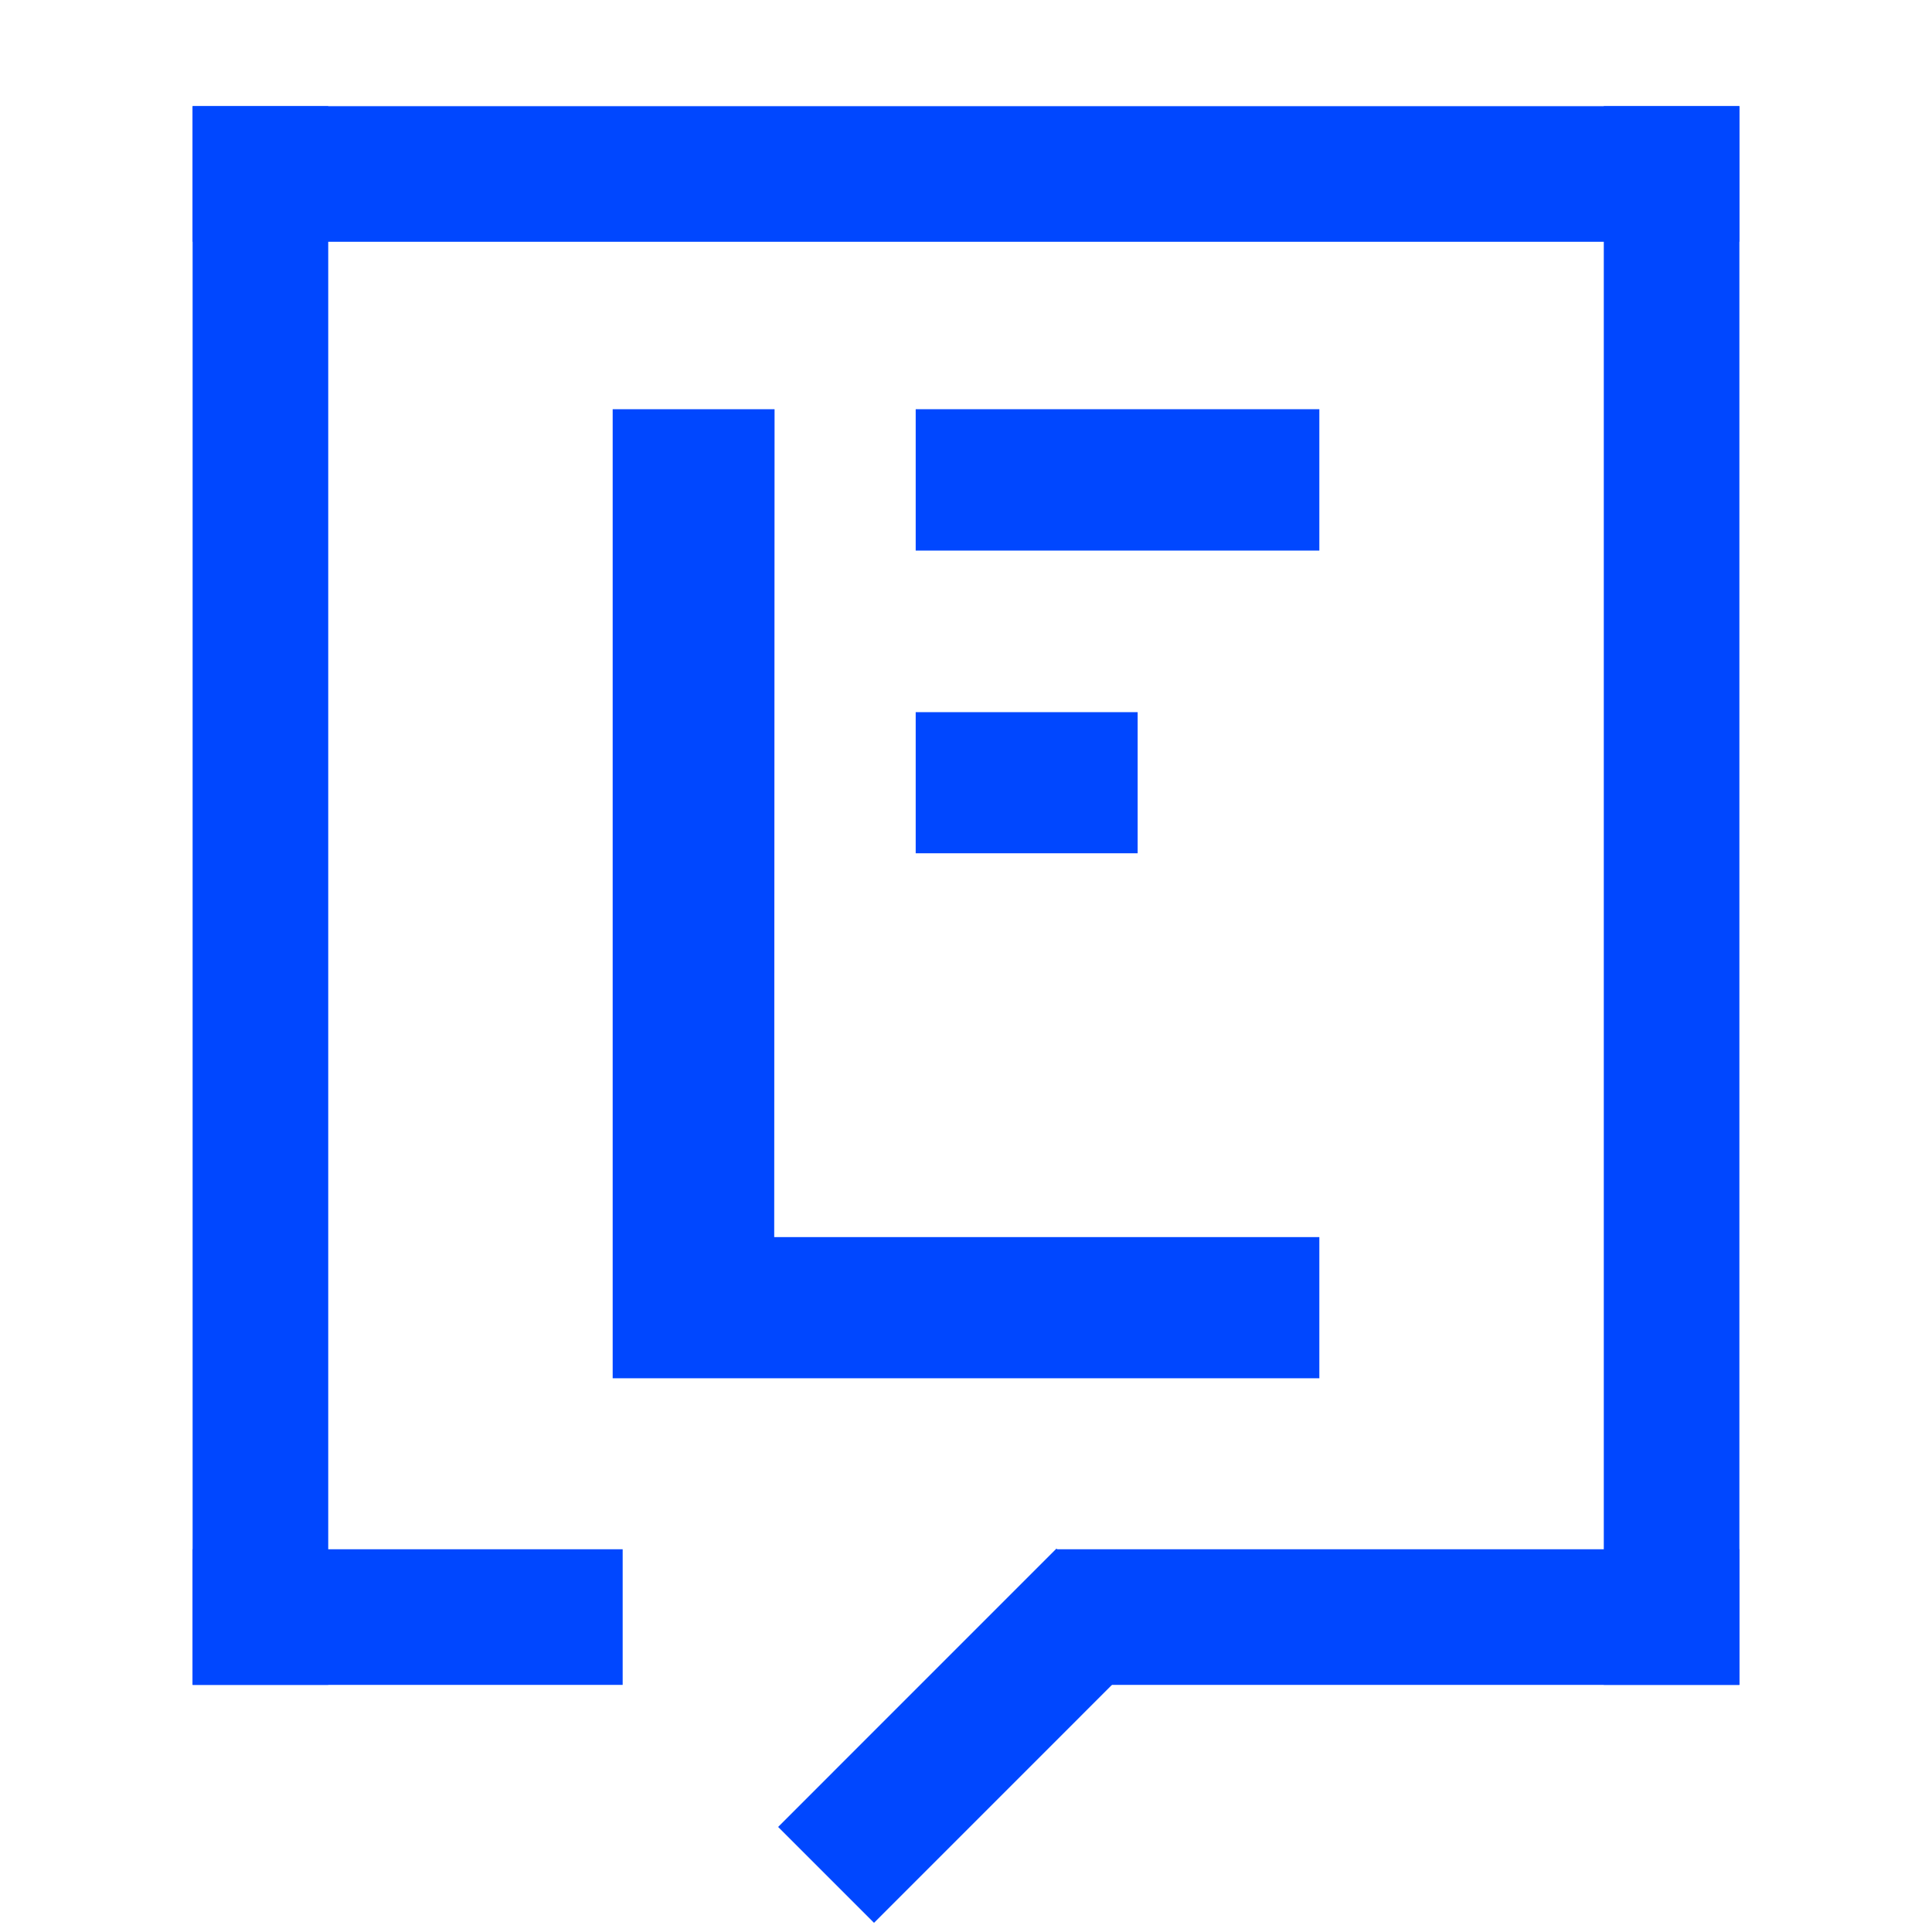 <?xml version="1.0" encoding="UTF-8"?> <!-- Creator: CorelDRAW --> <svg xmlns="http://www.w3.org/2000/svg" xmlns:xlink="http://www.w3.org/1999/xlink" xmlns:xodm="http://www.corel.com/coreldraw/odm/2003" xml:space="preserve" width="56.885mm" height="56.885mm" style="shape-rendering:geometricPrecision; text-rendering:geometricPrecision; image-rendering:optimizeQuality; fill-rule:evenodd; clip-rule:evenodd" viewBox="0 0 715.69 715.69"> <defs> <style type="text/css"> <![CDATA[ .fil0 {fill:none;fill-rule:nonzero} .fil2 {fill:#0047FF} .fil1 {fill:#0047FF;fill-rule:nonzero} ]]> </style> </defs> <g id="Слой_x0020_1">  <path id="Background" class="fil0" d="M-0 343.53c0,-161.95 0,-243 50.3,-293.23 50.3,-50.23 131.29,-50.3 293.23,-50.3l28.63 0c161.95,0 243,0 293.23,50.3 50.23,50.3 50.3,131.29 50.3,293.23l0 28.63c0,161.95 0,243 -50.3,293.23 -50.3,50.23 -131.29,50.3 -293.23,50.3l-28.63 0c-161.95,0 -243,0 -293.23,-50.3 -50.23,-50.3 -50.3,-131.29 -50.3,-293.23l0 -28.63z"></path> <g id="_105553372879872"> <g> <polygon class="fil1" points="339.21,316.09 421.43,316.09 421.43,263.81 339.21,263.81 "></polygon> <path class="fil1" d="M286.93 151.59l-59.97 0 0 358.97 261.78 0 0 -52.28 -149.53 0 -52.28 0 -0.13 0c0,-102.48 0.13,-204.41 0.13,-306.69z"></path> <polygon class="fil1" points="488.74,203.96 488.74,151.59 339.21,151.59 339.21,203.96 "></polygon> </g> <polygon class="fil2" points="71.35,39.33 121.59,39.33 121.59,624.14 71.35,624.14 "></polygon> <polygon class="fil2" points="594.11,39.33 644.34,39.33 644.34,624.14 594.11,624.14 "></polygon> <polygon class="fil2" points="71.35,89.56 71.35,39.33 644.34,39.33 644.34,89.56 "></polygon> <polygon class="fil2" points="391.43,624.15 391.43,573.91 644.34,573.91 644.34,624.15 "></polygon> <polygon class="fil2" points="71.35,624.15 71.35,573.91 230.66,573.91 230.66,624.15 "></polygon> <polygon class="fil2" points="323.77,712.29 288.25,676.77 391.34,573.67 426.86,609.19 "></polygon> </g> </g> </svg> 